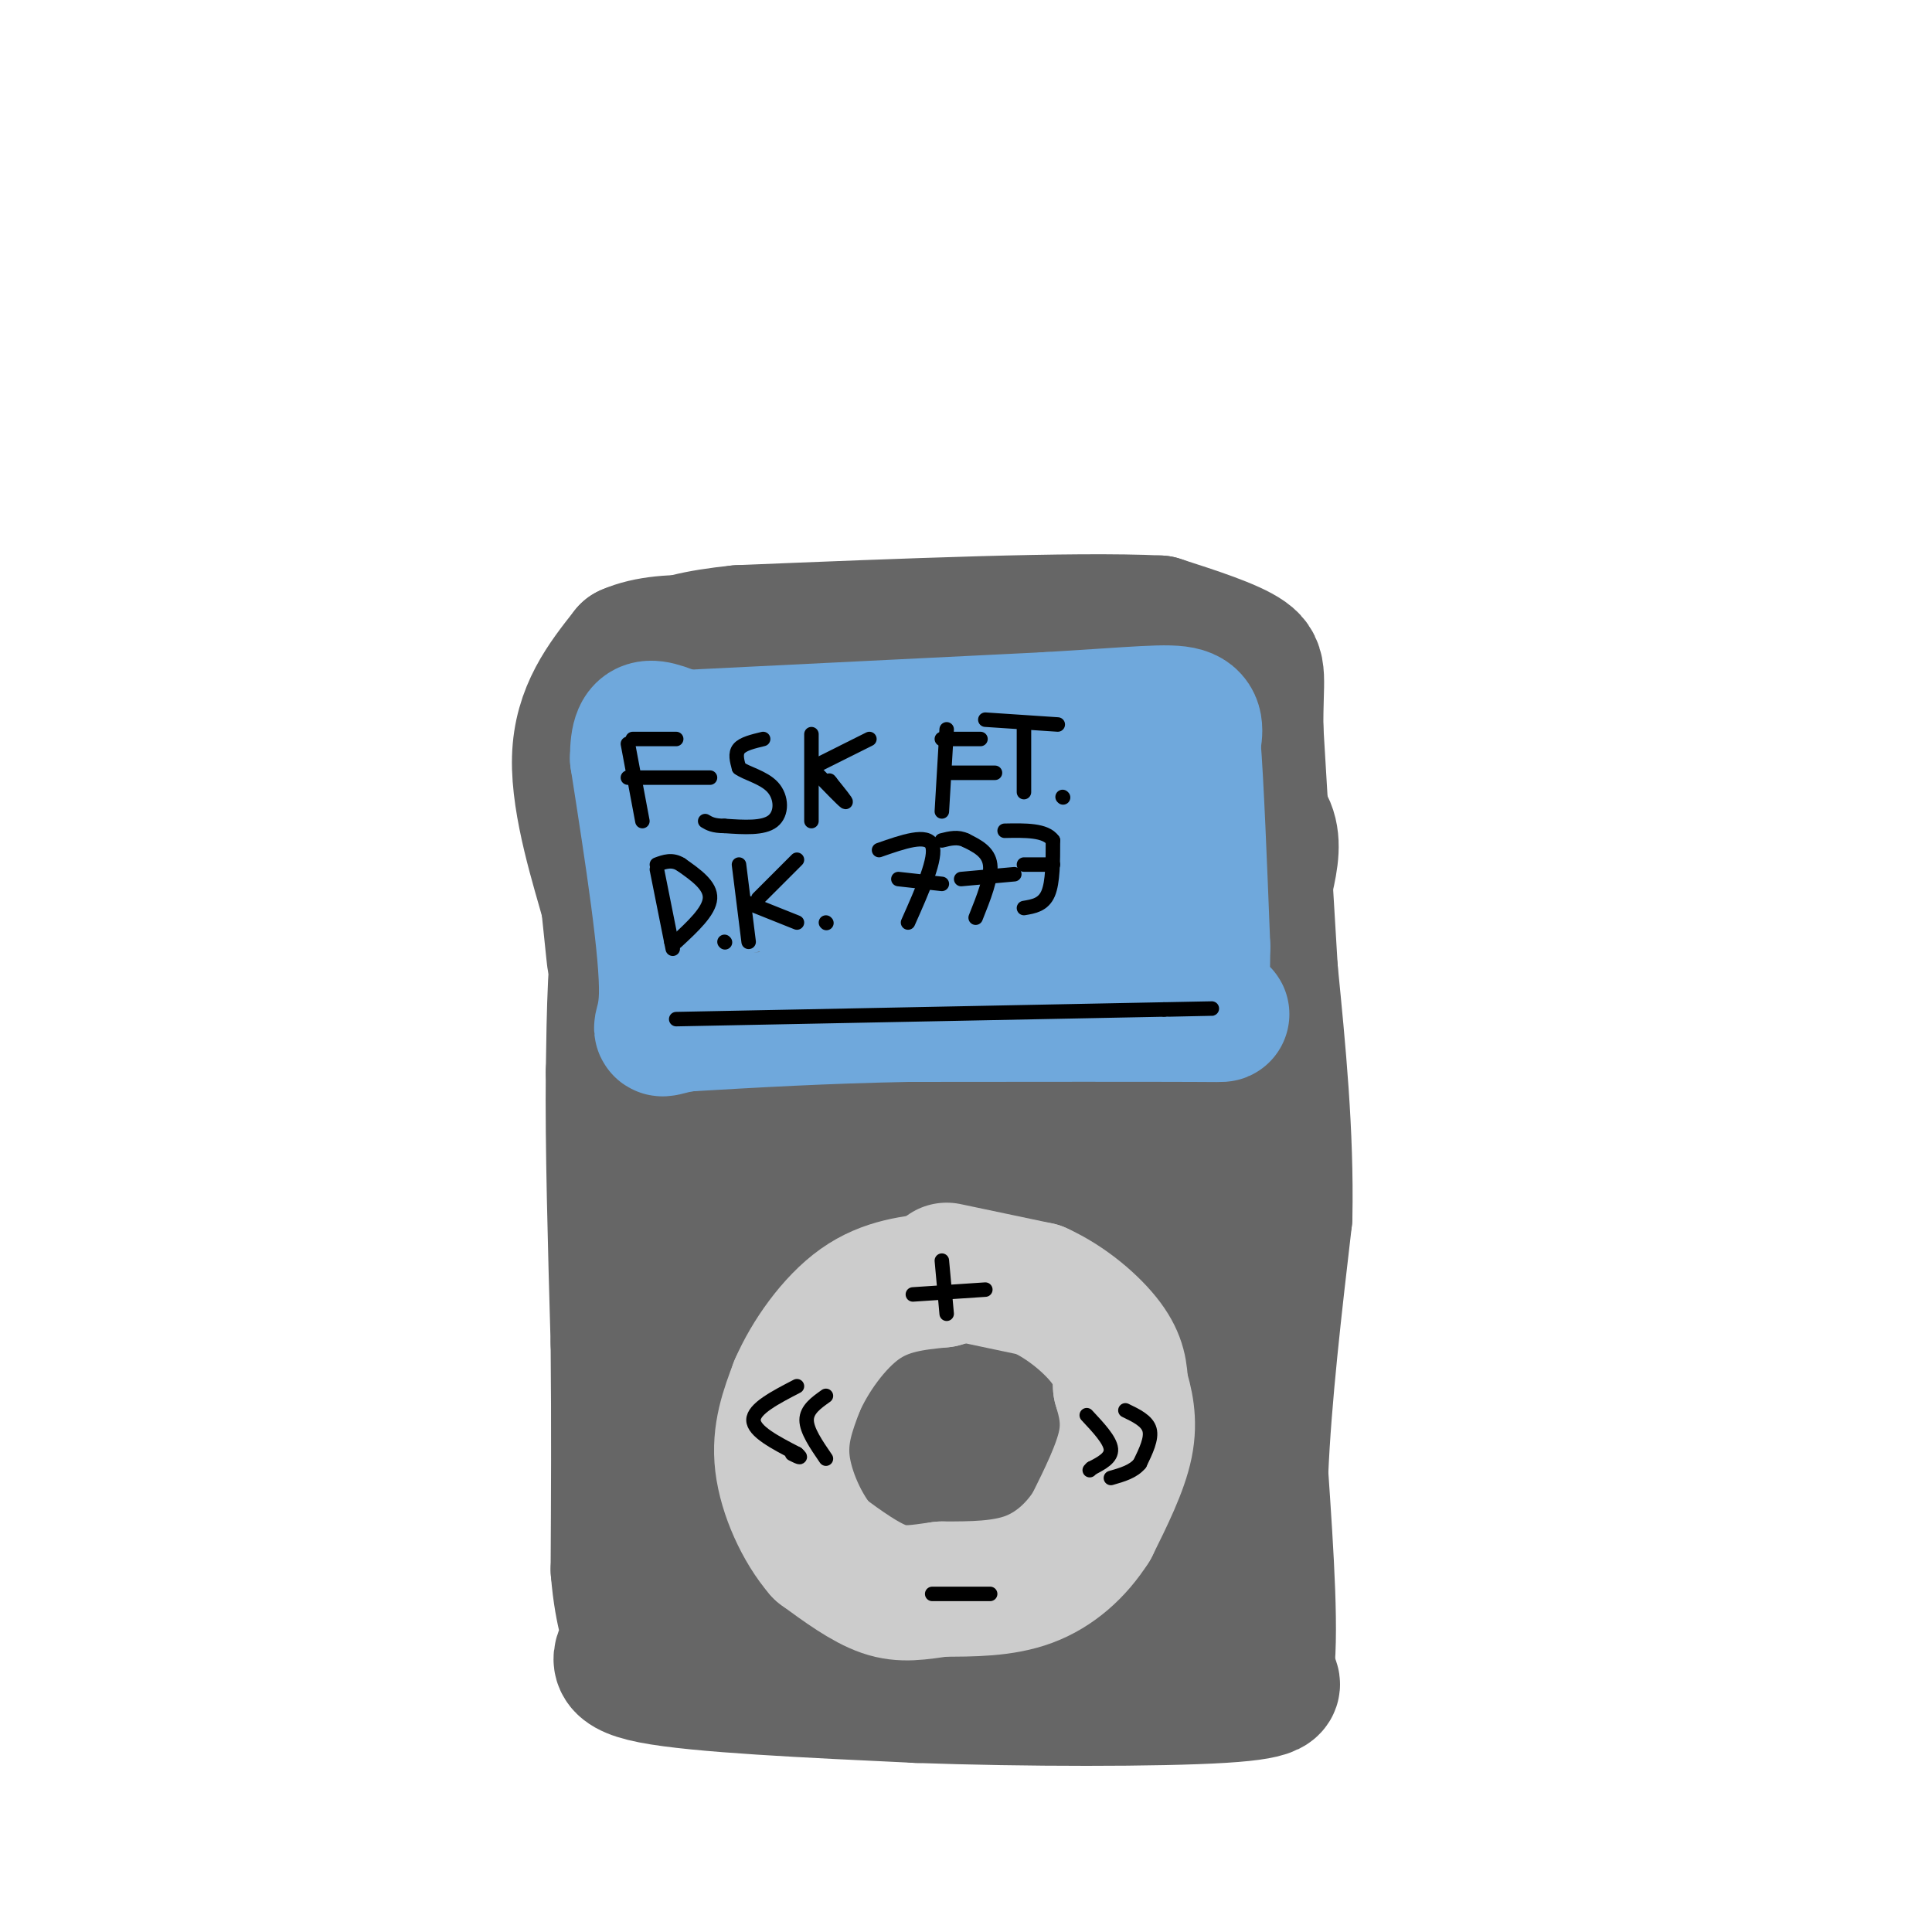 <svg viewBox='0 0 400 400' version='1.1' xmlns='http://www.w3.org/2000/svg' xmlns:xlink='http://www.w3.org/1999/xlink'><g fill='none' stroke='rgb(102,102,102)' stroke-width='28' stroke-linecap='round' stroke-linejoin='round'><path d='M137,170c1.583,22.333 3.167,44.667 3,57c-0.167,12.333 -2.083,14.667 -4,17'/><path d='M136,244c0.000,15.500 2.000,45.750 4,76'/><path d='M140,320c0.321,16.071 -0.875,18.250 -2,20c-1.125,1.750 -2.179,3.071 4,4c6.179,0.929 19.589,1.464 33,2'/><path d='M175,346c18.167,0.833 47.083,1.917 76,3'/><path d='M251,349c12.786,-0.940 6.750,-4.792 5,-9c-1.750,-4.208 0.786,-8.774 0,-18c-0.786,-9.226 -4.893,-23.113 -9,-37'/><path d='M247,285c-2.369,-10.464 -3.792,-18.125 -1,-30c2.792,-11.875 9.798,-27.964 13,-40c3.202,-12.036 2.601,-20.018 2,-28'/><path d='M261,187c1.867,-8.889 5.533,-17.111 -5,-21c-10.533,-3.889 -35.267,-3.444 -60,-3'/><path d='M196,163c-19.214,-0.107 -37.250,1.125 -46,2c-8.750,0.875 -8.214,1.393 -9,3c-0.786,1.607 -2.893,4.304 -5,7'/><path d='M136,175c-2.244,2.733 -5.356,6.067 -7,14c-1.644,7.933 -1.822,20.467 -2,33'/><path d='M127,222c-0.167,14.833 0.417,35.417 1,56'/><path d='M128,278c0.167,17.167 0.083,32.083 0,47'/><path d='M128,325c0.810,10.298 2.833,12.542 2,15c-0.833,2.458 -4.524,5.131 5,7c9.524,1.869 32.262,2.935 55,4'/><path d='M190,351c22.156,0.800 50.044,0.800 63,0c12.956,-0.800 10.978,-2.400 9,-4'/><path d='M262,347c1.333,-7.667 0.167,-24.833 -1,-42'/><path d='M261,305c0.667,-15.833 2.833,-34.417 5,-53'/><path d='M266,252c0.333,-17.333 -1.333,-34.167 -3,-51'/><path d='M263,201c-1.000,-16.833 -2.000,-33.417 -3,-50'/><path d='M260,151c-0.111,-10.800 1.111,-12.800 -2,-15c-3.111,-2.200 -10.556,-4.600 -18,-7'/><path d='M240,129c-17.500,-0.833 -52.250,0.583 -87,2'/><path d='M153,131c-17.889,1.822 -19.111,5.378 -21,10c-1.889,4.622 -4.444,10.311 -7,16'/><path d='M125,157c-0.600,11.556 1.400,32.444 2,39c0.600,6.556 -0.200,-1.222 -1,-9'/><path d='M126,187c-1.933,-7.089 -6.267,-20.311 -6,-30c0.267,-9.689 5.133,-15.844 10,-22'/><path d='M130,135c8.035,-3.604 23.123,-1.616 31,1c7.877,2.616 8.544,5.858 22,8c13.456,2.142 39.702,3.183 38,4c-1.702,0.817 -31.351,1.408 -61,2'/><path d='M160,150c-21.786,0.857 -45.750,2.000 -33,2c12.750,0.000 62.214,-1.143 86,-1c23.786,0.143 21.893,1.571 20,3'/><path d='M233,154c4.583,1.929 6.042,5.250 9,6c2.958,0.750 7.417,-1.071 9,18c1.583,19.071 0.292,59.036 -1,99'/><path d='M250,277c0.030,20.935 0.605,23.772 0,27c-0.605,3.228 -2.392,6.846 -4,10c-1.608,3.154 -3.039,5.846 -15,8c-11.961,2.154 -34.451,3.772 -48,1c-13.549,-2.772 -18.157,-9.935 -21,-15c-2.843,-5.065 -3.922,-8.033 -5,-11'/><path d='M157,297c-2.314,-5.697 -5.598,-14.438 -7,-19c-1.402,-4.562 -0.923,-4.943 0,-17c0.923,-12.057 2.289,-35.788 4,-48c1.711,-12.212 3.768,-12.903 5,-17c1.232,-4.097 1.638,-11.599 12,-14c10.362,-2.401 30.681,0.300 51,3'/><path d='M222,185c9.488,0.952 7.708,1.833 11,1c3.292,-0.833 11.655,-3.381 15,17c3.345,20.381 1.673,63.690 0,107'/><path d='M248,310c1.464,21.399 5.124,21.396 -11,20c-16.124,-1.396 -52.033,-4.183 -72,-5c-19.967,-0.817 -23.990,0.338 -25,-4c-1.010,-4.338 0.995,-14.169 3,-24'/><path d='M143,297c2.108,-5.993 5.879,-8.975 9,-21c3.121,-12.025 5.593,-33.092 9,-53c3.407,-19.908 7.748,-38.656 9,-22c1.252,16.656 -0.586,68.715 1,88c1.586,19.285 6.596,5.796 9,-1c2.404,-6.796 2.202,-6.898 2,-7'/><path d='M182,281c1.648,-1.716 4.769,-2.505 5,-22c0.231,-19.495 -2.426,-57.697 -2,-54c0.426,3.697 3.935,49.293 3,74c-0.935,24.707 -6.314,28.526 -9,28c-2.686,-0.526 -2.678,-5.395 3,-17c5.678,-11.605 17.027,-29.946 23,-48c5.973,-18.054 6.570,-35.822 7,-28c0.430,7.822 0.694,41.235 0,58c-0.694,16.765 -2.347,16.883 -4,17'/><path d='M208,289c-2.162,8.328 -5.568,20.649 -3,3c2.568,-17.649 11.111,-65.267 13,-80c1.889,-14.733 -2.876,3.418 0,23c2.876,19.582 13.393,40.595 17,54c3.607,13.405 0.303,19.203 -3,25'/><path d='M232,314c-8.250,3.631 -27.375,0.208 -29,-14c-1.625,-14.208 14.250,-39.202 21,-57c6.750,-17.798 4.375,-28.399 2,-39'/><path d='M226,204c1.071,-7.536 2.750,-6.875 0,-7c-2.750,-0.125 -9.929,-1.036 -15,0c-5.071,1.036 -8.036,4.018 -11,7'/><path d='M200,204c-2.000,0.667 -1.500,-1.167 -1,-3'/><path d='M195,198c-1.612,7.658 -3.224,15.316 0,23c3.224,7.684 11.284,15.393 14,28c2.716,12.607 0.089,30.111 -1,40c-1.089,9.889 -0.639,12.162 3,10c3.639,-2.162 10.468,-8.761 14,-14c3.532,-5.239 3.766,-9.120 4,-13'/></g>
<g fill='none' stroke='rgb(111,168,220)' stroke-width='28' stroke-linecap='round' stroke-linejoin='round'><path d='M136,153c0.000,0.000 81.000,-4.000 81,-4'/><path d='M217,149c18.733,-1.111 25.067,-1.889 28,-1c2.933,0.889 2.467,3.444 2,6'/><path d='M247,154c0.667,8.000 1.333,25.000 2,42'/><path d='M249,196c0.012,9.381 -0.958,11.833 1,13c1.958,1.167 6.845,1.048 -3,1c-9.845,-0.048 -34.423,-0.024 -59,0'/><path d='M188,210c-17.500,0.333 -31.750,1.167 -46,2'/><path d='M142,212c-7.778,1.156 -4.222,3.044 -4,-6c0.222,-9.044 -2.889,-29.022 -6,-49'/><path d='M132,157c0.013,-8.898 3.045,-6.643 12,-3c8.955,3.643 23.834,8.673 39,10c15.166,1.327 30.619,-1.049 38,1c7.381,2.049 6.691,8.525 6,15'/><path d='M227,180c1.748,5.632 3.118,12.211 -3,12c-6.118,-0.211 -19.724,-7.211 -32,-10c-12.276,-2.789 -23.222,-1.368 -31,0c-7.778,1.368 -12.389,2.684 -17,4'/><path d='M144,186c-2.202,-0.167 0.792,-2.583 4,-4c3.208,-1.417 6.631,-1.833 11,0c4.369,1.833 9.685,5.917 15,10'/><path d='M174,192c3.833,1.667 5.917,0.833 8,0'/></g>
<g fill='none' stroke='rgb(204,204,204)' stroke-width='28' stroke-linecap='round' stroke-linejoin='round'><path d='M196,263c0.000,0.000 19.000,4.000 19,4'/><path d='M215,267c5.933,2.667 11.267,7.333 14,11c2.733,3.667 2.867,6.333 3,9'/><path d='M232,287c1.000,3.311 2.000,7.089 1,12c-1.000,4.911 -4.000,10.956 -7,17'/><path d='M226,316c-3.178,5.000 -7.622,9.000 -13,11c-5.378,2.000 -11.689,2.000 -18,2'/><path d='M195,329c-4.889,0.667 -8.111,1.333 -12,0c-3.889,-1.333 -8.444,-4.667 -13,-8'/><path d='M170,321c-3.933,-4.533 -7.267,-11.867 -8,-18c-0.733,-6.133 1.133,-11.067 3,-16'/><path d='M165,287c2.600,-6.044 7.600,-13.156 13,-17c5.400,-3.844 11.200,-4.422 17,-5'/><path d='M195,265c2.833,-0.833 1.417,-0.417 0,0'/></g>
<g fill='none' stroke='rgb(0,0,0)' stroke-width='3' stroke-linecap='round' stroke-linejoin='round'><path d='M225,293c2.417,2.583 4.833,5.167 5,7c0.167,1.833 -1.917,2.917 -4,4'/><path d='M226,304c-0.667,0.667 -0.333,0.333 0,0'/><path d='M233,292c2.250,1.083 4.500,2.167 5,4c0.500,1.833 -0.750,4.417 -2,7'/><path d='M236,303c-1.333,1.667 -3.667,2.333 -6,3'/><path d='M171,289c-2.000,1.417 -4.000,2.833 -4,5c0.000,2.167 2.000,5.083 4,8'/><path d='M165,287c-4.500,2.333 -9.000,4.667 -9,7c0.000,2.333 4.500,4.667 9,7'/><path d='M165,301c1.333,1.167 0.167,0.583 -1,0'/><path d='M195,261c0.000,0.000 1.000,11.000 1,11'/><path d='M189,268c0.000,0.000 15.000,-1.000 15,-1'/><path d='M193,330c0.000,0.000 12.000,0.000 12,0'/><path d='M130,154c0.000,0.000 3.000,16.000 3,16'/><path d='M131,153c0.000,0.000 9.000,0.000 9,0'/><path d='M130,161c0.000,0.000 17.000,0.000 17,0'/><path d='M158,153c-2.083,0.500 -4.167,1.000 -5,2c-0.833,1.000 -0.417,2.500 0,4'/><path d='M153,159c1.464,1.119 5.125,1.917 7,4c1.875,2.083 1.964,5.452 0,7c-1.964,1.548 -5.982,1.274 -10,1'/><path d='M150,171c-2.333,0.000 -3.167,-0.500 -4,-1'/><path d='M168,152c0.000,0.000 0.000,18.000 0,18'/><path d='M169,160c2.750,2.833 5.500,5.667 6,6c0.500,0.333 -1.250,-1.833 -3,-4'/><path d='M172,162c-0.500,-0.667 -0.250,-0.333 0,0'/><path d='M170,158c0.000,0.000 10.000,-5.000 10,-5'/><path d='M196,151c0.000,0.000 -1.000,17.000 -1,17'/><path d='M195,153c0.000,0.000 8.000,0.000 8,0'/><path d='M197,160c0.000,0.000 9.000,0.000 9,0'/><path d='M212,151c0.000,0.000 0.000,13.000 0,13'/><path d='M204,149c0.000,0.000 15.000,1.000 15,1'/><path d='M220,165c0.000,0.000 0.100,0.100 0.1,0.1'/><path d='M136,180c0.000,0.000 3.000,15.000 3,15'/><path d='M139,195c0.500,2.500 0.250,1.250 0,0'/><path d='M140,195c3.417,-3.167 6.833,-6.333 7,-9c0.167,-2.667 -2.917,-4.833 -6,-7'/><path d='M141,179c-1.833,-1.167 -3.417,-0.583 -5,0'/><path d='M153,179c0.000,0.000 2.000,16.000 2,16'/><path d='M155,187c0.000,0.000 10.000,4.000 10,4'/><path d='M157,186c0.000,0.000 8.000,-8.000 8,-8'/><path d='M150,195c0.000,0.000 0.100,0.100 0.1,0.1'/><path d='M171,191c0.000,0.000 0.100,0.100 0.1,0.1'/><path d='M188,191c3.000,-6.750 6.000,-13.500 5,-16c-1.000,-2.500 -6.000,-0.750 -11,1'/><path d='M186,182c0.000,0.000 9.000,1.000 9,1'/><path d='M202,190c1.667,-4.167 3.333,-8.333 3,-11c-0.333,-2.667 -2.667,-3.833 -5,-5'/><path d='M200,174c-1.667,-0.833 -3.333,-0.417 -5,0'/><path d='M199,182c0.000,0.000 11.000,-1.000 11,-1'/><path d='M212,188c2.000,-0.333 4.000,-0.667 5,-3c1.000,-2.333 1.000,-6.667 1,-11'/><path d='M218,174c-1.500,-2.167 -5.750,-2.083 -10,-2'/><path d='M212,179c0.000,0.000 6.000,0.000 6,0'/><path d='M140,211c0.000,0.000 101.000,-2.000 101,-2'/><path d='M241,209c17.000,-0.333 9.000,-0.167 1,0'/></g>
</svg>